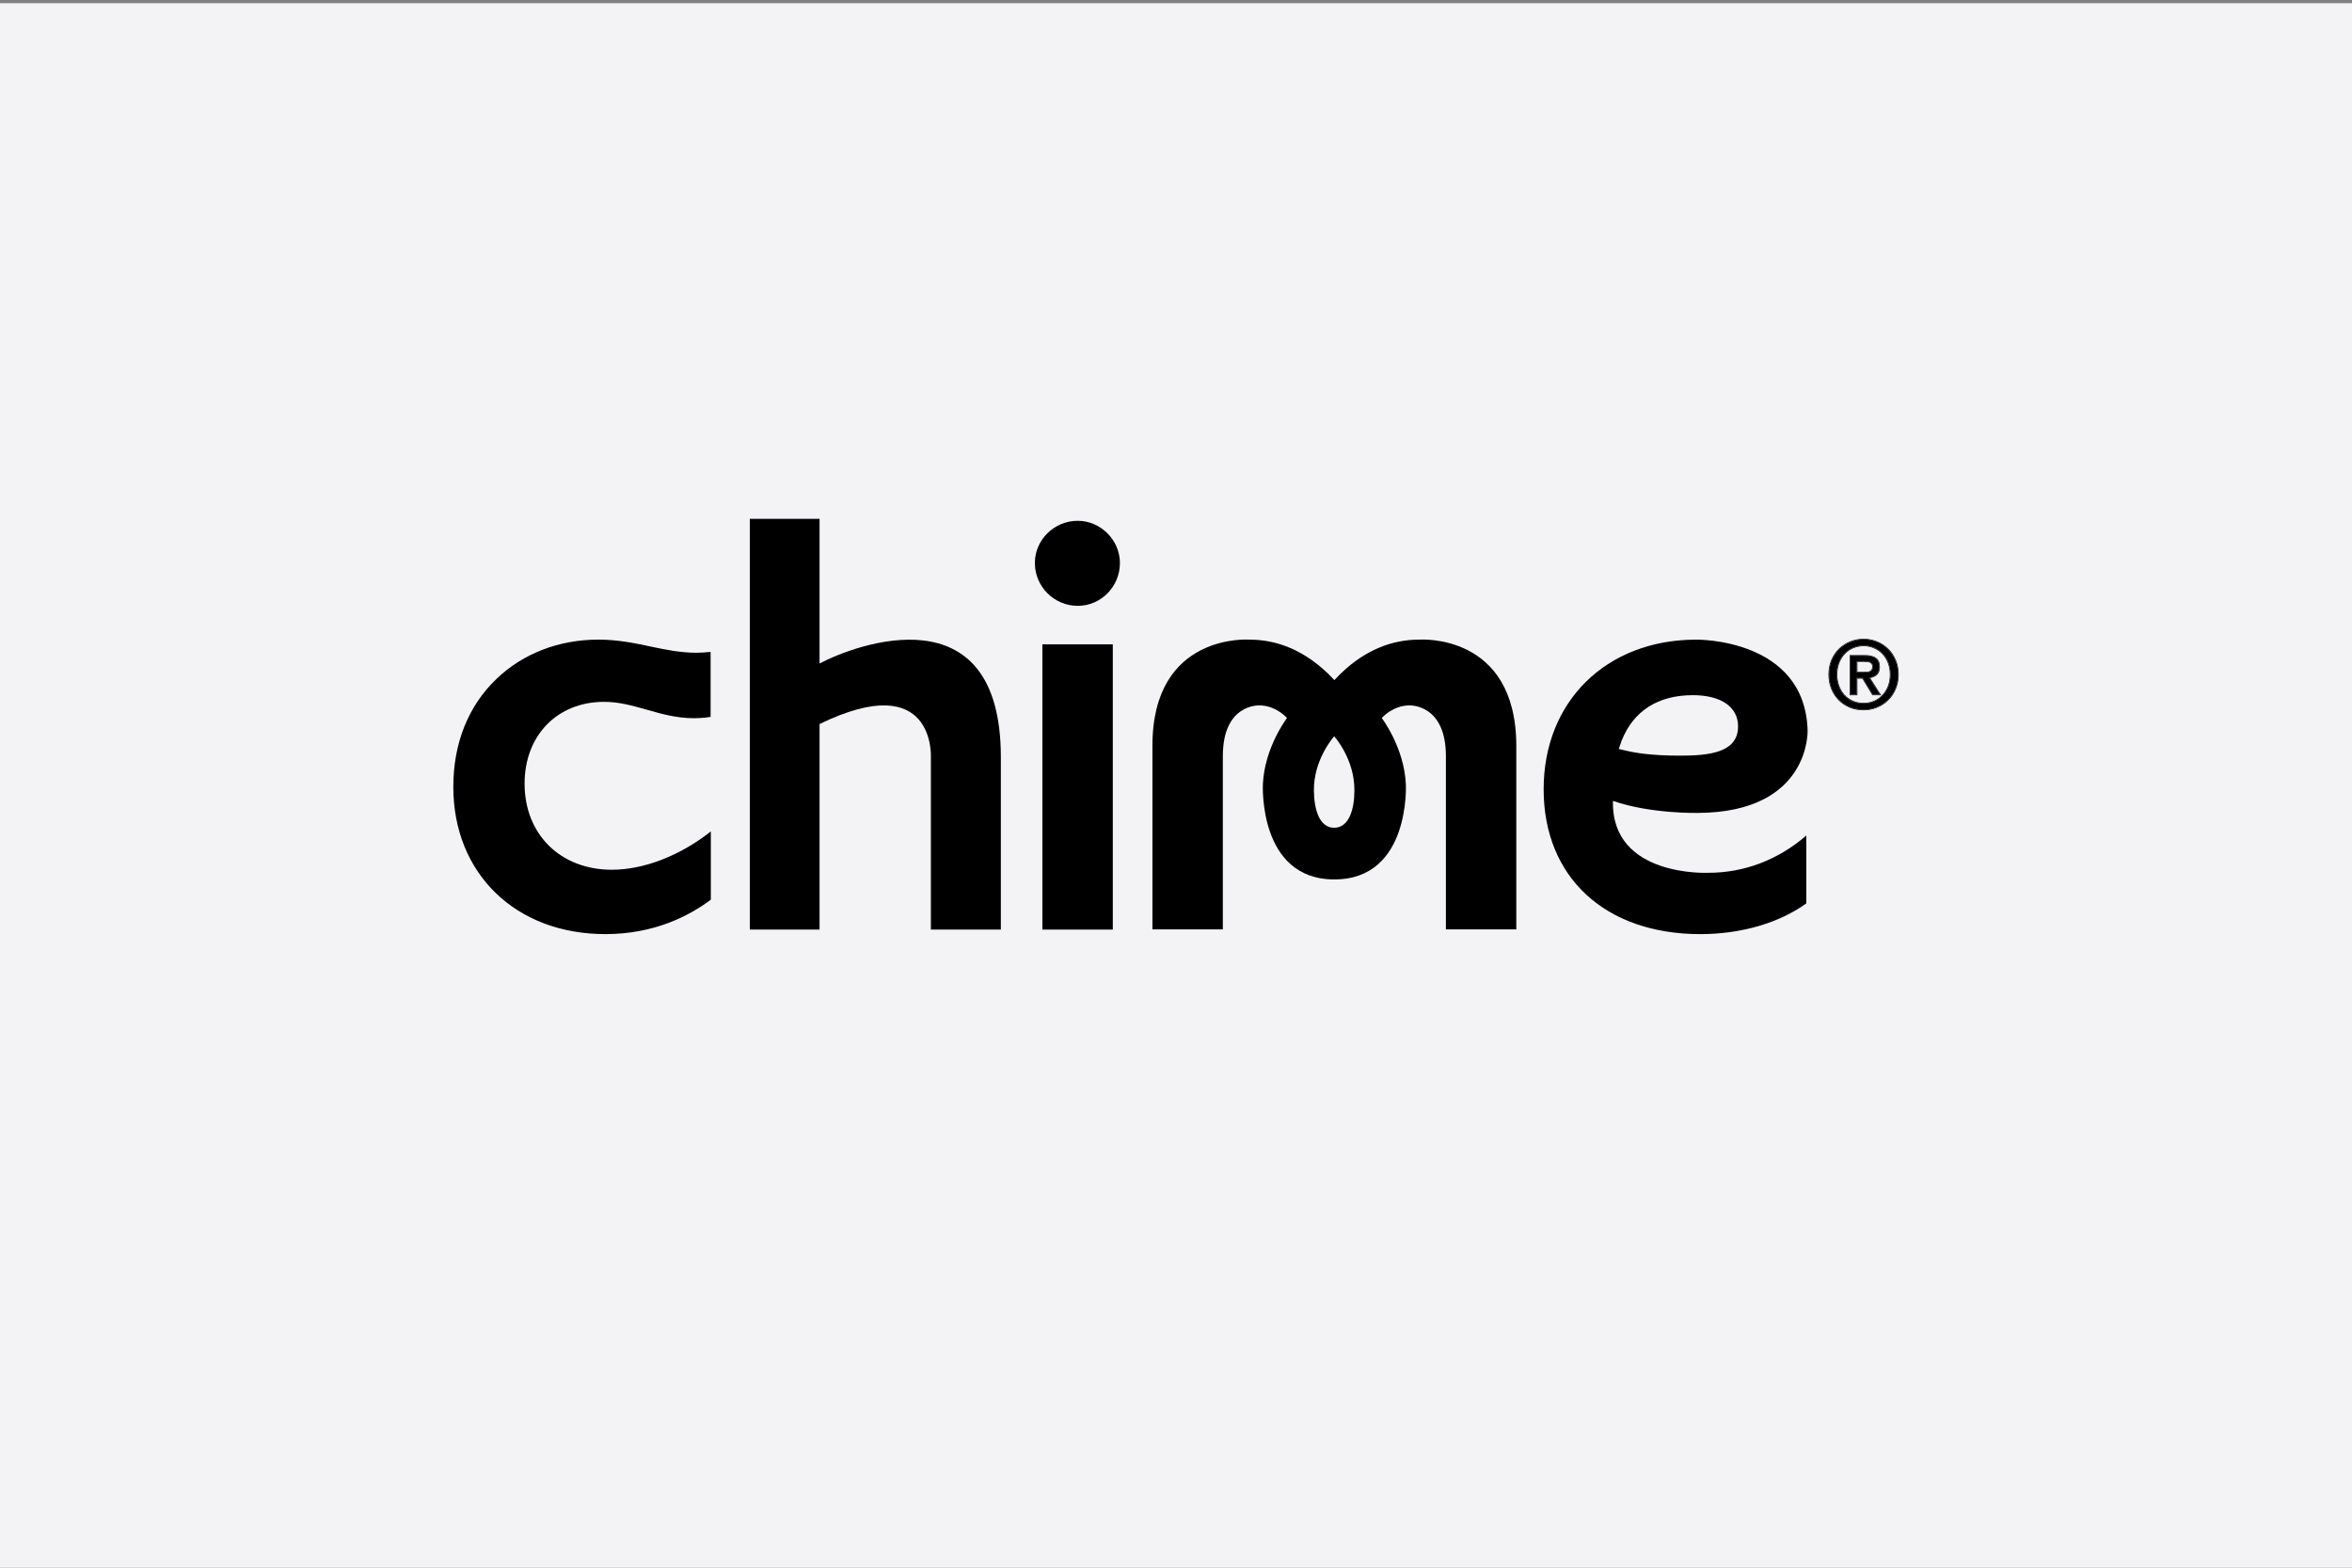 <svg height="246" viewBox="0 0 369 246" width="369" xmlns="http://www.w3.org/2000/svg"><rect x="0" y="0" width="369" height="246" fill="#808080" stroke="none"/><path d="m0 .499h369v245.501h-369z" fill="#f3f3f6"/><path d="m222.654 100.37c-3.986 0-8.749 1.419-13.309 6.35-4.56-4.932-9.357-6.35-13.309-6.35 0 0-15.234-1.148-15.234 16.653v28.814h11.046v-27.192c0-7.972 5.337-8.141 6.384-7.904 0 0 1.925.101 3.682 1.925 0 0-3.513 4.594-3.783 10.37 0 0-.777 14.964 11.215 14.964s11.215-14.964 11.215-14.964c-.27-5.776-3.783-10.37-3.783-10.37 1.757-1.824 3.682-1.925 3.682-1.925 1.013-.236 6.384-.068 6.384 7.904v27.192h11.046v-28.814c-.034-17.802-15.234-16.653-15.234-16.653zm-13.343 29.523c-2.365 0-3.141-2.973-3.175-5.81-.068-4.932 3.141-8.479 3.175-8.546.068.068 3.243 3.614 3.175 8.546 0 2.837-.811 5.81-3.175 5.81z"/><path d="m174.586 101.113h-11.046v44.757h11.046z"/><path d="m169.08 81.724c-3.682 0-6.722 2.973-6.722 6.621 0 3.682 3.006 6.722 6.722 6.722 3.648 0 6.621-3.006 6.621-6.722 0-3.581-3.006-6.621-6.621-6.621z"/><path d="m128.579 104.12v-22.7h-10.944v64.451h10.944v-32.259c18.139-8.816 17.464 5.134 17.464 5.134v27.125h10.978v-27.125c-.034-26.213-22.936-17.565-28.442-14.626z"/><path d="m253.055 125.671c5.878 2.061 13.343 1.892 13.343 1.892 17.7-.101 17.194-12.971 17.194-12.971-.439-14.491-17.464-14.221-17.464-14.221-14.086 0-23.949 9.661-23.949 23.477s9.661 22.733 24.591 22.733c6.35 0 12.397-1.757 16.619-4.83v-10.64c-4.425 3.817-9.728 5.844-15.336 5.844.034 0-15.302.777-14.998-11.282zm1.351-9.425c1.858-4.695 5.709-7.161 11.181-7.161 4.493 0 7.094 1.892 7.094 4.898 0 4.222-4.763 4.594-9.222 4.594-4.391 0-7.094-.473-8.31-.777l-1.182-.27z"/><path d="m94.968 146.58c7.769 0 13.275-2.939 16.552-5.405v-10.708c-4.83 3.817-10.505 6.013-15.538 6.013-8.039 0-13.681-5.54-13.681-13.512 0-7.567 5.134-12.836 12.465-12.836 2.398 0 4.459.608 6.654 1.216 2.263.642 4.628 1.351 7.431 1.351.878 0 1.757-.068 2.635-.203v-10.201c-.743.068-1.453.135-2.196.135-2.533 0-4.83-.473-7.229-.98-2.533-.54-5.134-1.081-8.208-1.081-6.114 0-11.789 2.162-15.944 6.148-4.425 4.222-6.79 10.1-6.79 16.957 0 13.613 9.796 23.105 23.848 23.105z"/><path d="m296.6 105.844c0-.668-.108-1.281-.324-1.841s-.515-1.041-.898-1.443c-.383-.403-.83-.712-1.34-.928-.51-.226-1.06-.339-1.649-.339-.599 0-1.159.113-1.679.339-.511.216-.957.525-1.34.928s-.682.884-.898 1.443c-.216.56-.324 1.173-.324 1.841 0 .628.098 1.217.295 1.767.196.55.476 1.031.839 1.443.373.412.82.741 1.34.987.52.236 1.109.353 1.767.353.589 0 1.139-.108 1.649-.324.511-.226.957-.54 1.34-.943s.682-.879.898-1.428c.216-.56.324-1.178.324-1.856zm1.178 0c0 .825-.147 1.576-.442 2.253-.285.677-.677 1.257-1.178 1.738-.491.481-1.065.854-1.723 1.119-.648.265-1.331.398-2.047.398-.795 0-1.527-.137-2.194-.412-.658-.285-1.227-.673-1.709-1.163-.471-.491-.844-1.07-1.119-1.738-.265-.677-.398-1.409-.398-2.194 0-.825.142-1.576.427-2.253.295-.677.687-1.257 1.178-1.738.501-.481 1.08-.854 1.738-1.119s1.35-.398 2.077-.398c.716 0 1.399.133 2.047.398.658.265 1.232.638 1.723 1.119.501.481.893 1.06 1.178 1.738.295.677.442 1.428.442 2.253zm-5.36-.309c.186 0 .363-.005.53-.015.177-.02.329-.064.457-.133s.231-.162.309-.28c.079-.128.118-.304.118-.53 0-.187-.044-.334-.132-.442-.079-.108-.182-.191-.309-.25s-.27-.093-.427-.103c-.157-.02-.309-.029-.457-.029h-1.208v1.782zm-1.119 3.461h-1.001v-6.097h2.312c.736 0 1.291.137 1.664.412s.56.722.56 1.34c0 .55-.152.952-.457 1.208s-.682.407-1.134.457l1.708 2.68h-1.134l-1.575-2.607h-.943z"/><path d="m293.997 101.725c-.497-.22-1.033-.33-1.608-.33-.586 0-1.132.11-1.639.33h-.001c-.498.211-.933.512-1.306.905-.373.392-.666.862-.877 1.41-.211.547-.317 1.148-.317 1.804 0 .618.096 1.195.288 1.733s.465 1.008.819 1.41c.364.402.799.722 1.307.962.505.229 1.079.344 1.725.344.576 0 1.112-.105 1.609-.316.498-.22.934-.527 1.307-.919s.666-.857.878-1.395c.211-.546.317-1.152.317-1.819 0-.657-.106-1.258-.317-1.804-.211-.548-.504-1.018-.877-1.41s-.808-.694-1.306-.904h-.001zm.041 8.346c-.51.216-1.06.324-1.649.324-.658 0-1.247-.118-1.767-.353-.52-.245-.967-.574-1.34-.987-.363-.412-.643-.893-.839-1.443-.197-.55-.295-1.139-.295-1.767 0-.668.108-1.281.324-1.841s.515-1.041.898-1.443c.383-.403.83-.712 1.34-.928.52-.226 1.08-.339 1.679-.339.589 0 1.139.113 1.649.339.511.216.957.525 1.34.928s.682.884.898 1.443c.216.56.324 1.173.324 1.841 0 .677-.108 1.296-.324 1.856-.216.55-.515 1.026-.898 1.428-.383.403-.83.717-1.34.943zm-3.884.961c-.669-.29-1.249-.685-1.74-1.185-.481-.501-.86-1.091-1.14-1.77v-.002c-.271-.69-.405-1.434-.405-2.231 0-.837.145-1.601.435-2.292.299-.69.699-1.28 1.2-1.771.51-.491 1.101-.871 1.77-1.141.67-.27 1.375-.405 2.115-.405.729 0 1.424.135 2.085.405.67.27 1.255.65 1.756 1.14.511.491.911 1.082 1.201 1.771.301.691.45 1.456.45 2.293s-.149 1.602-.45 2.293c-.29.689-.69 1.28-1.201 1.771-.501.49-1.086.871-1.756 1.14-.66.27-1.356.405-2.085.405-.807 0-1.552-.14-2.233-.42h-.002zm4.282-.078c.658-.265 1.232-.638 1.723-1.119.501-.481.893-1.06 1.178-1.738.295-.677.442-1.428.442-2.253s-.147-1.576-.442-2.253c-.285-.677-.677-1.257-1.178-1.738-.491-.481-1.065-.854-1.723-1.119-.648-.265-1.331-.398-2.047-.398-.727 0-1.419.133-2.077.398s-1.237.638-1.738 1.119c-.491.481-.884 1.06-1.178 1.738-.285.677-.427 1.428-.427 2.253 0 .785.132 1.517.398 2.194.275.668.648 1.247 1.119 1.738.481.491 1.051.879 1.709 1.163.667.275 1.399.412 2.194.412.716 0 1.399-.133 2.047-.398zm-.817-6.756-.002-.002c-.068-.093-.157-.166-.27-.218-.115-.053-.245-.085-.391-.094h-.003s-.003 0-.003 0c-.153-.019-.301-.029-.444-.029h-1.106v1.579h1.018c.184 0 .357-.005.522-.014.166-.019.304-.06.417-.121s.203-.142.272-.245c.064-.105.102-.261.102-.476 0-.171-.041-.293-.11-.378zm.095.91c-.078.118-.181.211-.309.28s-.28.113-.457.133c-.167.01-.344.015-.53.015h-1.119v-1.782h1.208c.147 0 .3.01.457.029.157.01.299.044.427.103s.231.142.309.25c.088.108.132.255.132.442 0 .226-.039.403-.118.53zm-2.314 3.989h-1.204v-6.299h2.413c.746 0 1.326.139 1.724.432.407.3.601.783.601 1.422 0 .568-.158 1.004-.493 1.285-.285.239-.629.391-1.029.458l1.722 2.703h-1.376l-1.576-2.607h-.784v2.607zm-.101-2.708h.943l1.575 2.607h1.134l-1.708-2.68c.037-.004.075-.009.111-.014.403-.061.744-.208 1.023-.442.304-.255.457-.658.457-1.208 0-.618-.187-1.065-.56-1.34s-.928-.412-1.664-.412h-2.312v6.097h1.001v-2.607z" fill-rule="evenodd"/></svg>